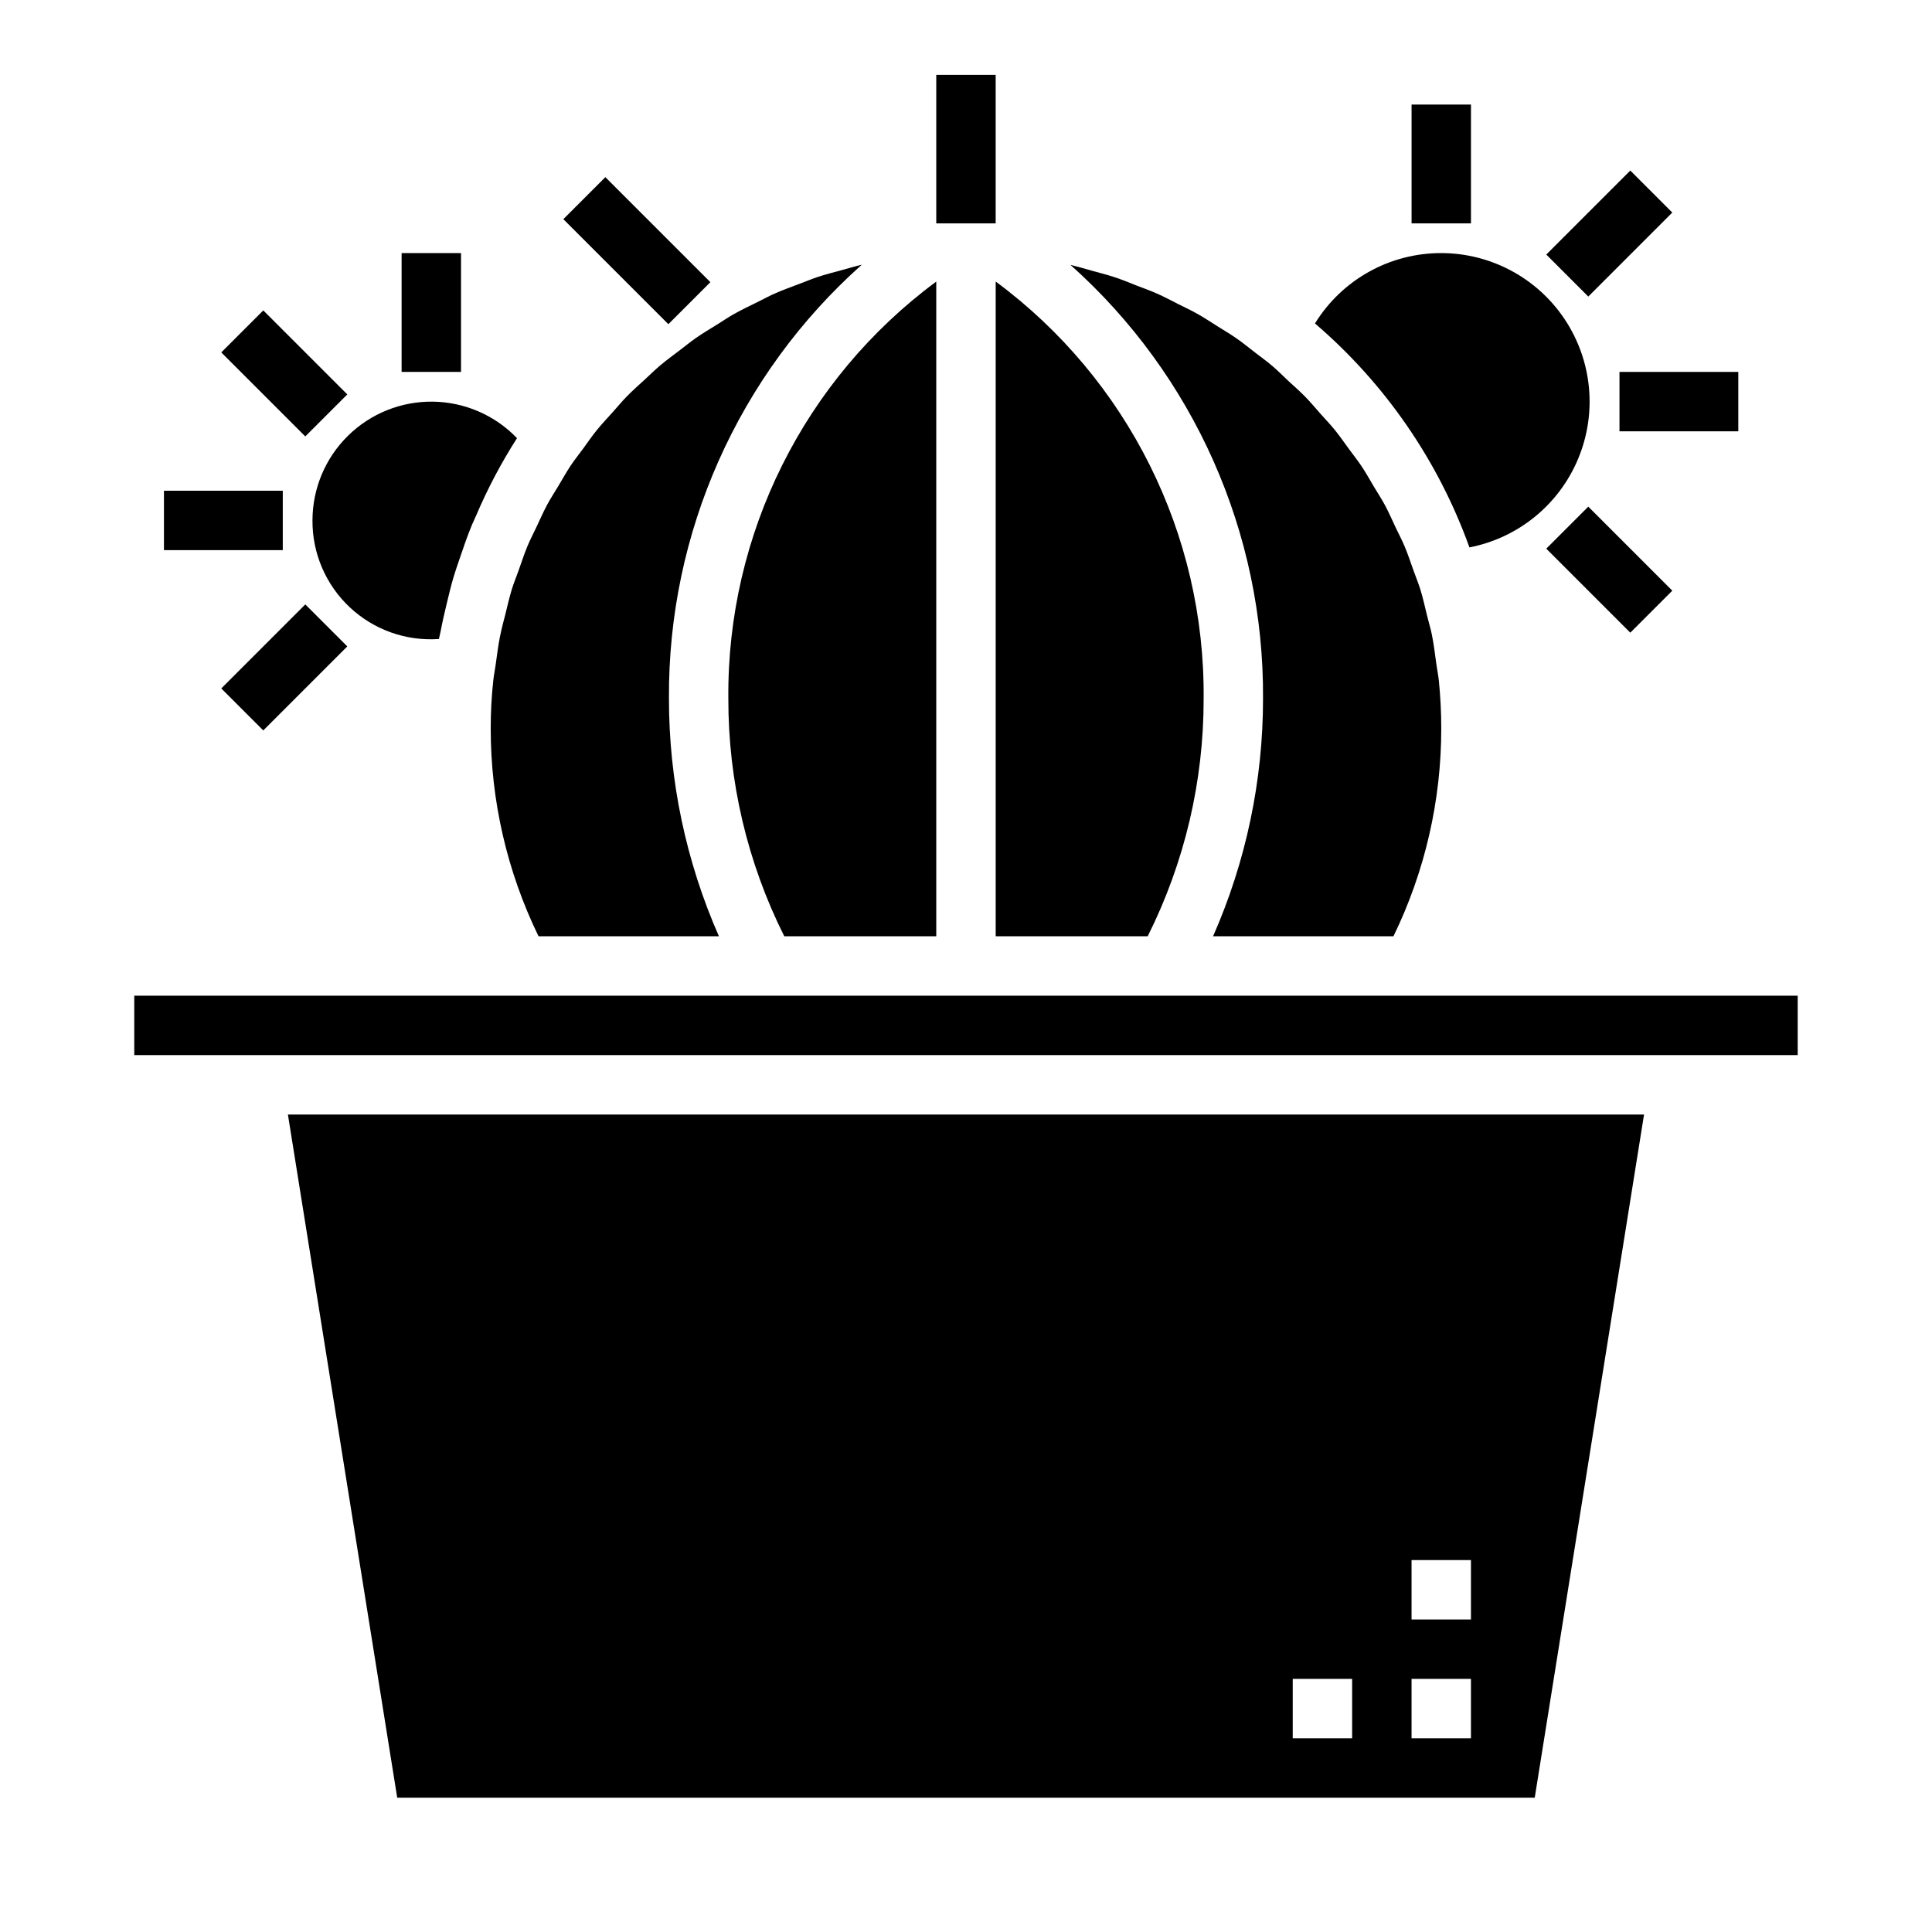 <?xml version="1.0" encoding="UTF-8"?>
<!-- Uploaded to: ICON Repo, www.svgrepo.com, Generator: ICON Repo Mixer Tools -->
<svg fill="#000000" width="800px" height="800px" version="1.1" viewBox="144 144 512 512" xmlns="http://www.w3.org/2000/svg">
 <g>
  <path d="m226.81 281.92c-0.055 8.719 3.531 17.066 9.895 23.031 6.359 5.961 14.922 9.004 23.617 8.387 0.109-0.645 0.309-1.266 0.426-1.914 0.473-2.543 1.055-5.031 1.652-7.519 0.559-2.32 1.109-4.644 1.785-6.926 0.512-1.738 1.117-3.441 1.699-5.148 0.992-2.953 2.008-5.879 3.195-8.754 0.34-0.789 0.723-1.574 1.078-2.41l0.004 0.004c3.035-7.144 6.664-14.02 10.848-20.555-5.832-6.078-13.859-9.562-22.285-9.676-8.422-0.113-16.539 3.152-22.535 9.07-6 5.914-9.375 13.984-9.379 22.41z"/>
  <path d="m179.58 407.87h440.83v15.742h-440.83z"/>
  <path d="m550.72 620.41 28.969-181.05h-359.39l28.969 181.05zm-32.645-62.977h15.742v15.742l-15.742 0.004zm0 31.488h15.742v15.742l-15.742 0.004zm-31.488 0h15.742v15.742l-15.742 0.004z"/>
  <path d="m334.52 392.12c-8.738-19.844-13.246-41.293-13.242-62.977-0.281-43.895 18.336-85.785 51.105-114.99-1.723 0.387-3.387 0.914-5.078 1.371-2.258 0.613-4.543 1.188-6.746 1.922-1.574 0.535-3.148 1.188-4.723 1.785-2.219 0.836-4.449 1.637-6.606 2.598-1.512 0.668-2.953 1.465-4.441 2.195-2.117 1.047-4.266 2.055-6.297 3.211-1.441 0.789-2.809 1.754-4.227 2.629-1.984 1.227-3.992 2.418-5.902 3.746-1.402 0.984-2.723 2.078-4.086 3.109-1.812 1.379-3.644 2.707-5.375 4.172-1.363 1.148-2.613 2.41-3.938 3.613-1.613 1.488-3.273 2.938-4.809 4.512-1.316 1.34-2.512 2.785-3.762 4.188-1.402 1.574-2.852 3.078-4.18 4.723-1.332 1.645-2.363 3.148-3.543 4.785-1.18 1.637-2.434 3.148-3.543 4.84-1.109 1.691-2.148 3.551-3.211 5.328-0.992 1.652-2.047 3.266-2.961 4.969-1.023 1.906-1.883 3.938-2.809 5.863-0.789 1.676-1.66 3.305-2.363 5.023-0.891 2.109-1.574 4.305-2.363 6.481-0.582 1.645-1.258 3.258-1.777 4.938-0.715 2.363-1.242 4.723-1.828 7.086-0.277 1.125-0.613 2.227-0.859 3.371-0.148 0.707-0.324 1.41-0.465 2.117-0.488 2.457-0.789 4.969-1.141 7.477-0.18 1.379-0.48 2.715-0.621 4.109-0.465 4.219-0.684 8.438-0.684 12.707-0.016 19.09 4.316 37.938 12.672 55.102z"/>
  <path d="m351.84 392.12h40.281v-173.5c-35.004 25.891-55.492 66.98-55.102 110.52-0.043 21.863 5.035 43.43 14.82 62.977z"/>
  <path d="m407.87 218.62v173.5h40.281c9.789-19.547 14.863-41.113 14.824-62.977 0.387-43.539-20.102-84.633-55.105-110.53z"/>
  <path d="m525.95 211.07c-13.641-0.023-26.312 7.035-33.469 18.648 18.559 15.898 32.664 36.352 40.934 59.348 12.918-2.512 23.723-11.312 28.797-23.457 5.078-12.141 3.75-26.012-3.535-36.973-7.285-10.957-19.566-17.551-32.727-17.566z"/>
  <path d="m481.08 240.9c-1.465-1.25-3.039-2.363-4.566-3.551s-3.227-2.566-4.93-3.746c-1.574-1.102-3.258-2.078-4.894-3.109-1.637-1.031-3.465-2.25-5.266-3.266-1.801-1.016-3.473-1.777-5.211-2.66-1.738-0.883-3.668-1.914-5.566-2.754-1.777-0.789-3.629-1.441-5.457-2.148-1.953-0.789-3.883-1.574-5.871-2.227-1.859-0.621-3.785-1.086-5.684-1.621-1.898-0.535-3.938-1.148-5.953-1.613v-0.008c32.734 29.211 51.324 71.086 51.035 114.95 0.008 21.684-4.504 43.133-13.242 62.977h47.801c8.355-17.164 12.688-36.012 12.672-55.102 0-4.266-0.219-8.477-0.637-12.641-0.148-1.457-0.457-2.875-0.652-4.312-0.371-2.676-0.684-5.359-1.219-7.981-0.34-1.668-0.852-3.281-1.25-4.93-0.574-2.363-1.086-4.684-1.785-6.957-0.527-1.707-1.211-3.336-1.812-5.016-0.789-2.148-1.465-4.32-2.363-6.414-0.707-1.699-1.574-3.312-2.363-4.977-0.938-1.977-1.801-3.992-2.832-5.91-0.898-1.668-1.938-3.242-2.906-4.863-1.078-1.82-2.102-3.668-3.273-5.422-1.055-1.574-2.242-3.078-3.371-4.613-1.234-1.684-2.418-3.41-3.731-5.031-1.203-1.48-2.527-2.859-3.793-4.281-1.379-1.574-2.707-3.148-4.164-4.637-1.457-1.488-2.801-2.637-4.211-3.938-1.41-1.309-2.93-2.875-4.504-4.203z"/>
  <path d="m250.43 211.07h15.742v31.488h-15.742z"/>
  <path d="m202.64 237.39 11.133-11.133 22.266 22.266-11.133 11.133z"/>
  <path d="m187.45 274.05h31.488v15.742h-31.488z"/>
  <path d="m202.64 326.44 22.266-22.266 11.133 11.133-22.266 22.266z"/>
  <path d="m518.08 171.71h15.742v31.488h-15.742z"/>
  <path d="m553.78 211.46 22.266-22.266 11.133 11.133-22.266 22.266z"/>
  <path d="m573.18 242.56h31.488v15.742h-31.488z"/>
  <path d="m553.78 289.4 11.133-11.133 22.266 22.266-11.133 11.133z"/>
  <path d="m392.12 163.84h15.742v39.359h-15.742z"/>
  <path d="m293.29 202.08 11.133-11.133 27.832 27.832-11.133 11.133z"/>
 </g>
</svg>
